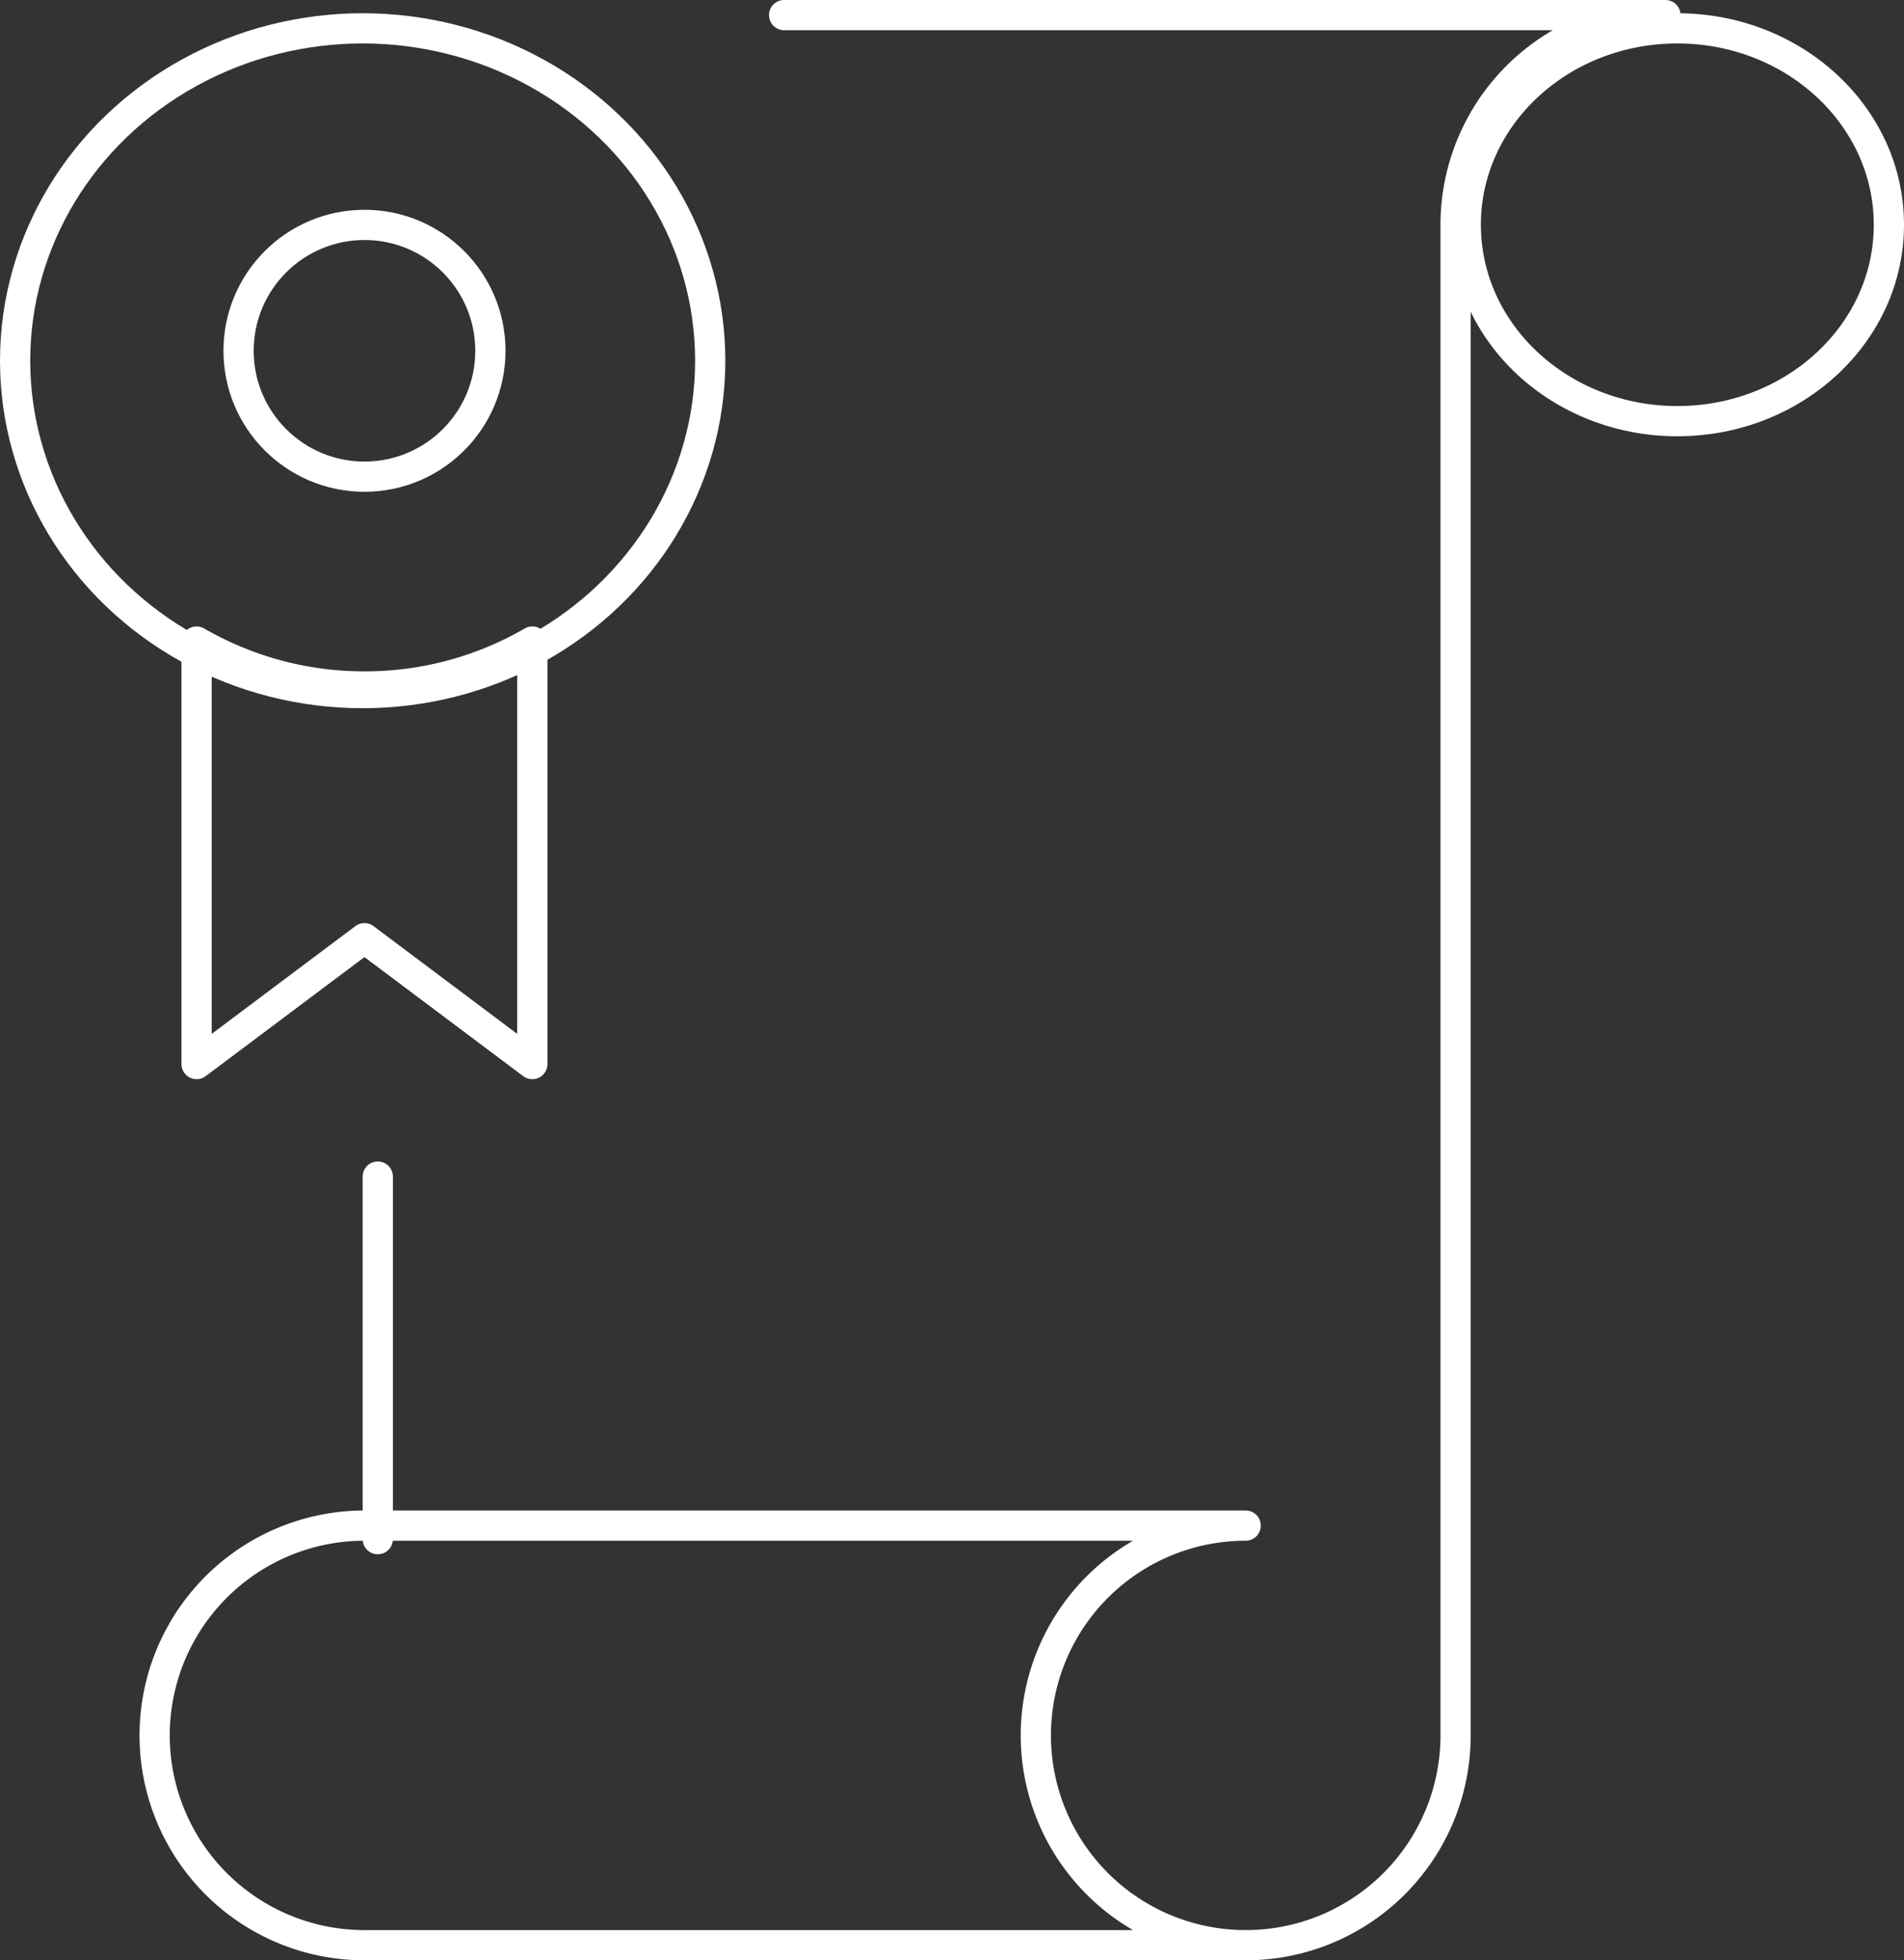 <svg xmlns="http://www.w3.org/2000/svg" width="63" height="64.875" viewBox="0 0 63 64.875">
  <rect x="0" y="0" width="63" height="64.875" fill="#333333" stroke="none"/>
  <g id="Group_204" data-name="Group 204" transform="translate(-628.049 -1057.5)">
    <g id="Group_199" data-name="Group 199" transform="translate(629 1058)">
      <path id="Path_121" data-name="Path 121" d="M10,.5H39.16a6.943,6.943,0,0,0-6.943,6.943V57.432a6.943,6.943,0,0,1-6.943,6.943" transform="translate(14.995 -0.5)" fill="none" stroke="#fff" stroke-linecap="round" stroke-linejoin="round" stroke-width="1"/>
      <line id="Line_78" data-name="Line 78" y1="12" transform="translate(11.549 38.438)" fill="none" stroke="#fff" stroke-linecap="round" stroke-linejoin="round" stroke-width="1"/>
      <ellipse id="Ellipse_36" data-name="Ellipse 36" cx="7" cy="6.5" rx="7" ry="6.5" transform="translate(47.549 0.438)" fill="none" stroke="#fff" stroke-linecap="round" stroke-linejoin="round" stroke-width="1"/>
      <path id="Path_122" data-name="Path 122" d="M38.6,32.386a6.943,6.943,0,1,1,0-13.886H9.443a6.943,6.943,0,0,0,0,13.886Z" transform="translate(1.666 31.489)" fill="none" stroke="#fff" stroke-linecap="round" stroke-linejoin="round" stroke-width="1"/>
      <path id="Path_123" data-name="Path 123" d="M8.554,9.451A11.061,11.061,0,0,1,3,7.965V21.948l5.554-4.166,5.554,4.166V7.965A11.034,11.034,0,0,1,8.554,9.451Z" transform="translate(2.554 12.767)" fill="none" stroke="#fff" stroke-linecap="round" stroke-linejoin="round" stroke-width="1"/>
      <ellipse id="Ellipse_37" data-name="Ellipse 37" cx="11.5" cy="11" rx="11.5" ry="11" transform="translate(-0.451 0.438)" fill="none" stroke="#fff" stroke-linecap="round" stroke-linejoin="round" stroke-width="1"/>
      <circle id="Ellipse_38" data-name="Ellipse 38" cx="4.166" cy="4.166" r="4.166" transform="translate(6.943 6.943)" fill="none" stroke="#fff" stroke-linecap="round" stroke-linejoin="round" stroke-width="1"/>
    </g>
  </g>
</svg>
